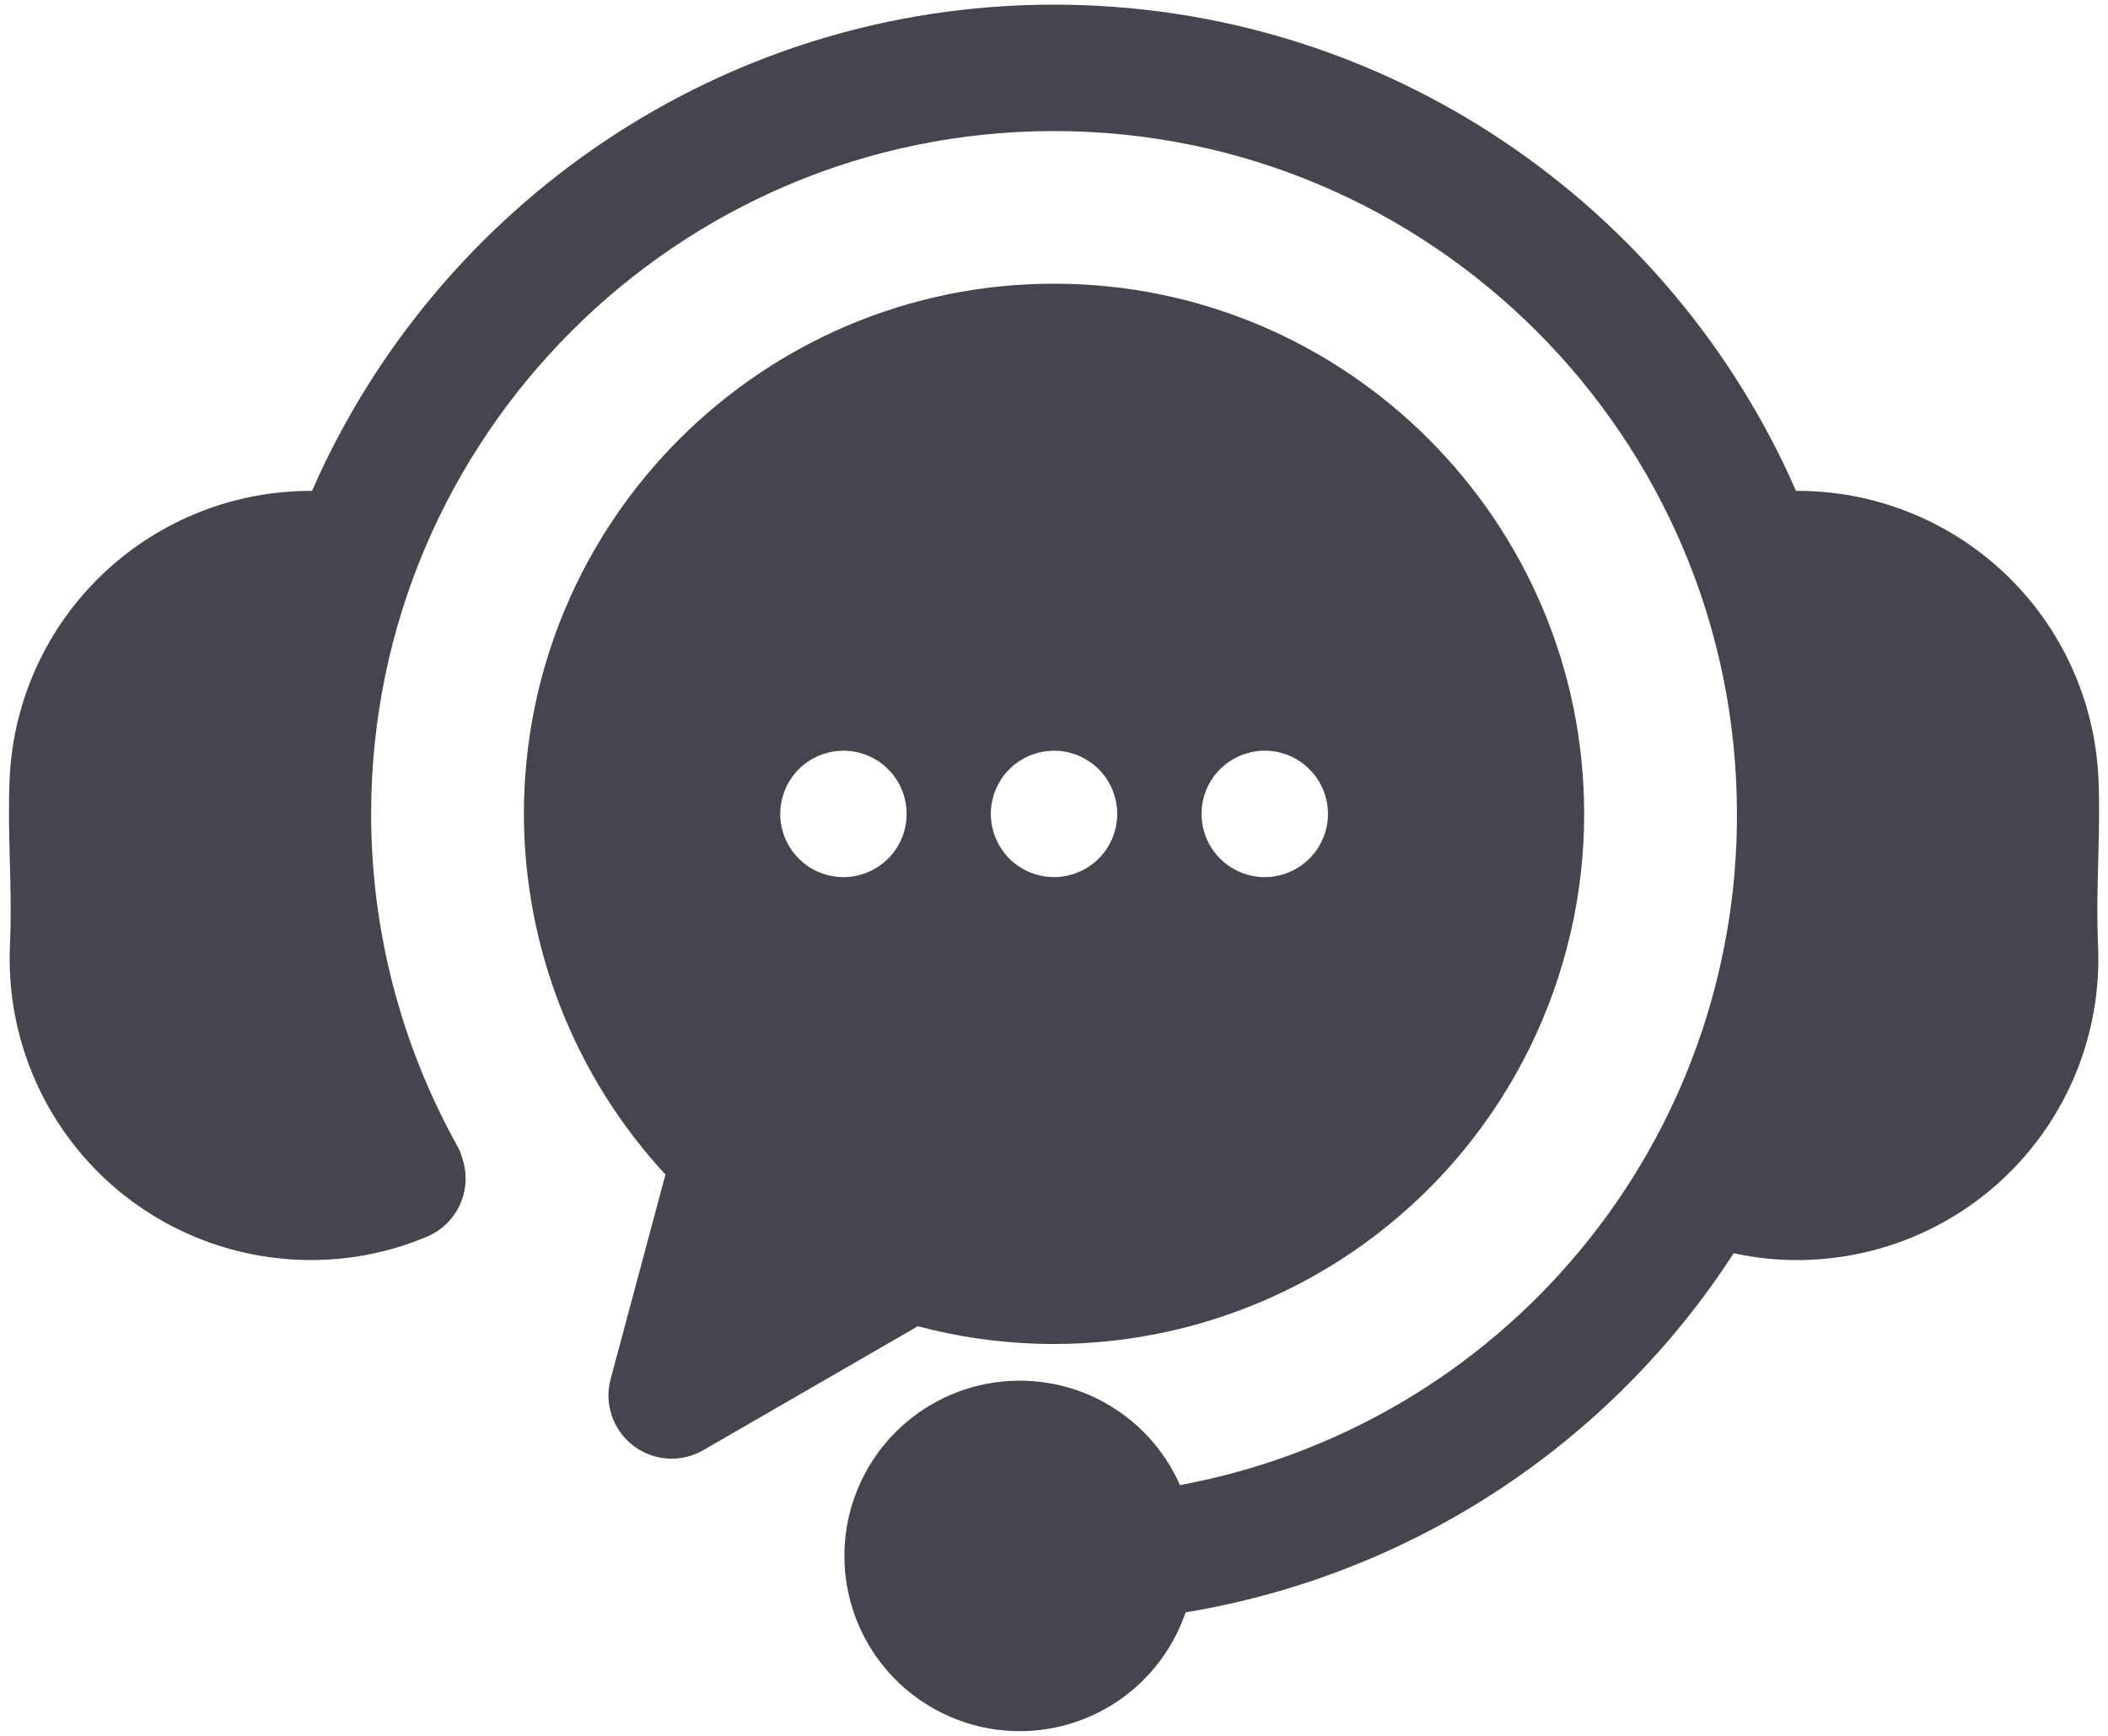 <svg width="34" height="28" viewBox="0 0 34 28" fill="none" xmlns="http://www.w3.org/2000/svg">
<path d="M33.84 15.266C33.894 16.551 33.436 17.805 32.567 18.752C31.697 19.7 30.488 20.264 29.203 20.32C29.128 20.324 29.053 20.326 28.978 20.326C28.637 20.325 28.296 20.288 27.963 20.215C26.974 21.743 25.676 23.047 24.154 24.045C22.632 25.042 20.918 25.711 19.123 26.008C18.91 26.632 18.486 27.162 17.925 27.507C17.363 27.852 16.698 27.989 16.046 27.896C15.394 27.802 14.794 27.484 14.352 26.996C13.909 26.508 13.651 25.88 13.622 25.221C13.593 24.563 13.795 23.915 14.193 23.39C14.591 22.865 15.16 22.495 15.802 22.345C16.444 22.195 17.118 22.273 17.708 22.567C18.297 22.861 18.766 23.352 19.032 23.955C21.56 23.488 23.844 22.148 25.485 20.169C27.127 18.191 28.022 15.699 28.015 13.129C28.015 7.055 23.074 2.114 17 2.114C10.927 2.114 5.986 7.055 5.986 13.129C5.986 15.007 6.466 16.853 7.381 18.494C7.412 18.548 7.435 18.606 7.45 18.666C7.538 18.912 7.529 19.182 7.423 19.421C7.318 19.66 7.125 19.849 6.884 19.949C6.294 20.197 5.661 20.325 5.021 20.325C4.946 20.325 4.87 20.323 4.795 20.32C3.51 20.262 2.301 19.698 1.433 18.751C0.564 17.803 0.107 16.55 0.16 15.266C0.182 14.754 0.17 14.297 0.158 13.855C0.147 13.439 0.136 13.009 0.155 12.56C0.211 11.306 0.75 10.122 1.66 9.257C2.569 8.392 3.778 7.912 5.033 7.918C7.049 3.307 11.654 0.075 17 0.075C22.347 0.075 26.952 3.307 28.968 7.918C30.223 7.911 31.432 8.391 32.342 9.256C33.251 10.121 33.791 11.305 33.846 12.559C33.865 13.009 33.854 13.439 33.843 13.855C33.831 14.297 33.819 14.754 33.84 15.266ZM25.551 13.129C25.551 14.439 25.249 15.731 24.67 16.906C24.091 18.081 23.25 19.108 22.212 19.906C21.173 20.705 19.965 21.254 18.681 21.512C17.397 21.77 16.07 21.729 14.804 21.393L11.343 23.392C11.168 23.493 10.968 23.54 10.767 23.527C10.566 23.514 10.373 23.441 10.213 23.318C10.053 23.195 9.933 23.028 9.868 22.837C9.803 22.646 9.796 22.44 9.849 22.245L10.733 18.946C9.268 17.362 8.453 15.286 8.45 13.129C8.45 8.412 12.286 4.576 17 4.576C21.715 4.576 25.551 8.412 25.551 13.129ZM14.623 13.129C14.623 12.858 14.516 12.599 14.325 12.408C14.133 12.216 13.874 12.109 13.604 12.109H13.602C13.4 12.11 13.204 12.17 13.036 12.282C12.869 12.394 12.738 12.553 12.662 12.74C12.585 12.926 12.565 13.131 12.604 13.329C12.644 13.526 12.741 13.708 12.884 13.85C13.026 13.993 13.208 14.089 13.406 14.129C13.604 14.168 13.808 14.148 13.995 14.07C14.181 13.993 14.34 13.862 14.452 13.695C14.564 13.527 14.623 13.33 14.623 13.129H14.623ZM18.02 13.129C18.02 13.095 18.018 13.062 18.015 13.029C18.012 12.995 18.006 12.962 18 12.93C17.994 12.897 17.985 12.865 17.975 12.833C17.966 12.801 17.954 12.77 17.942 12.739C17.93 12.707 17.915 12.678 17.899 12.649C17.884 12.619 17.867 12.591 17.848 12.563C17.83 12.535 17.81 12.508 17.788 12.482C17.767 12.456 17.745 12.431 17.721 12.408C17.698 12.384 17.673 12.362 17.647 12.34C17.621 12.32 17.594 12.299 17.566 12.281C17.538 12.263 17.51 12.246 17.481 12.23C17.451 12.214 17.421 12.2 17.39 12.187C17.36 12.174 17.328 12.163 17.296 12.154C17.233 12.133 17.167 12.12 17.101 12.114C17.001 12.105 16.9 12.11 16.802 12.129C16.769 12.136 16.736 12.144 16.704 12.154C16.673 12.163 16.641 12.174 16.611 12.187C16.58 12.2 16.549 12.214 16.52 12.23C16.491 12.246 16.462 12.263 16.434 12.281C16.407 12.299 16.38 12.32 16.354 12.34C16.328 12.362 16.303 12.384 16.28 12.408C16.256 12.431 16.233 12.456 16.212 12.482C16.191 12.508 16.172 12.535 16.153 12.563C16.134 12.591 16.117 12.619 16.102 12.649C16.086 12.678 16.072 12.708 16.059 12.739C16.046 12.769 16.035 12.801 16.025 12.833C16.016 12.864 16.008 12.897 16.001 12.93C15.994 12.962 15.989 12.995 15.986 13.029C15.983 13.062 15.981 13.095 15.981 13.129C15.981 13.162 15.983 13.196 15.986 13.229C15.989 13.262 15.994 13.295 16.001 13.328C16.008 13.36 16.016 13.393 16.025 13.425C16.035 13.457 16.046 13.488 16.059 13.519C16.072 13.55 16.086 13.58 16.102 13.609C16.117 13.638 16.135 13.667 16.153 13.695C16.172 13.723 16.191 13.749 16.212 13.775C16.233 13.801 16.256 13.826 16.28 13.85C16.303 13.873 16.328 13.896 16.354 13.917C16.38 13.938 16.407 13.958 16.434 13.976C16.462 13.995 16.491 14.012 16.52 14.028C16.579 14.059 16.641 14.084 16.704 14.104C16.736 14.114 16.769 14.122 16.802 14.128C16.867 14.142 16.934 14.148 17.001 14.148C17.271 14.147 17.53 14.04 17.721 13.85C17.768 13.802 17.811 13.75 17.848 13.695C17.867 13.667 17.884 13.638 17.899 13.609C17.915 13.58 17.929 13.549 17.942 13.519C17.955 13.488 17.966 13.456 17.975 13.425C17.985 13.393 17.994 13.361 18 13.328C18.006 13.295 18.011 13.262 18.015 13.229C18.018 13.196 18.02 13.162 18.02 13.129L18.02 13.129ZM21.419 13.129C21.419 12.858 21.311 12.599 21.12 12.408C20.929 12.216 20.669 12.109 20.399 12.109H20.397C20.195 12.11 19.999 12.17 19.831 12.282C19.664 12.394 19.533 12.553 19.456 12.74C19.38 12.926 19.36 13.131 19.399 13.329C19.439 13.526 19.536 13.708 19.679 13.85C19.822 13.993 20.003 14.089 20.201 14.129C20.398 14.168 20.603 14.148 20.79 14.07C20.976 13.993 21.135 13.862 21.247 13.695C21.359 13.527 21.419 13.33 21.419 13.129Z" fill="#45454F"/>
</svg>

